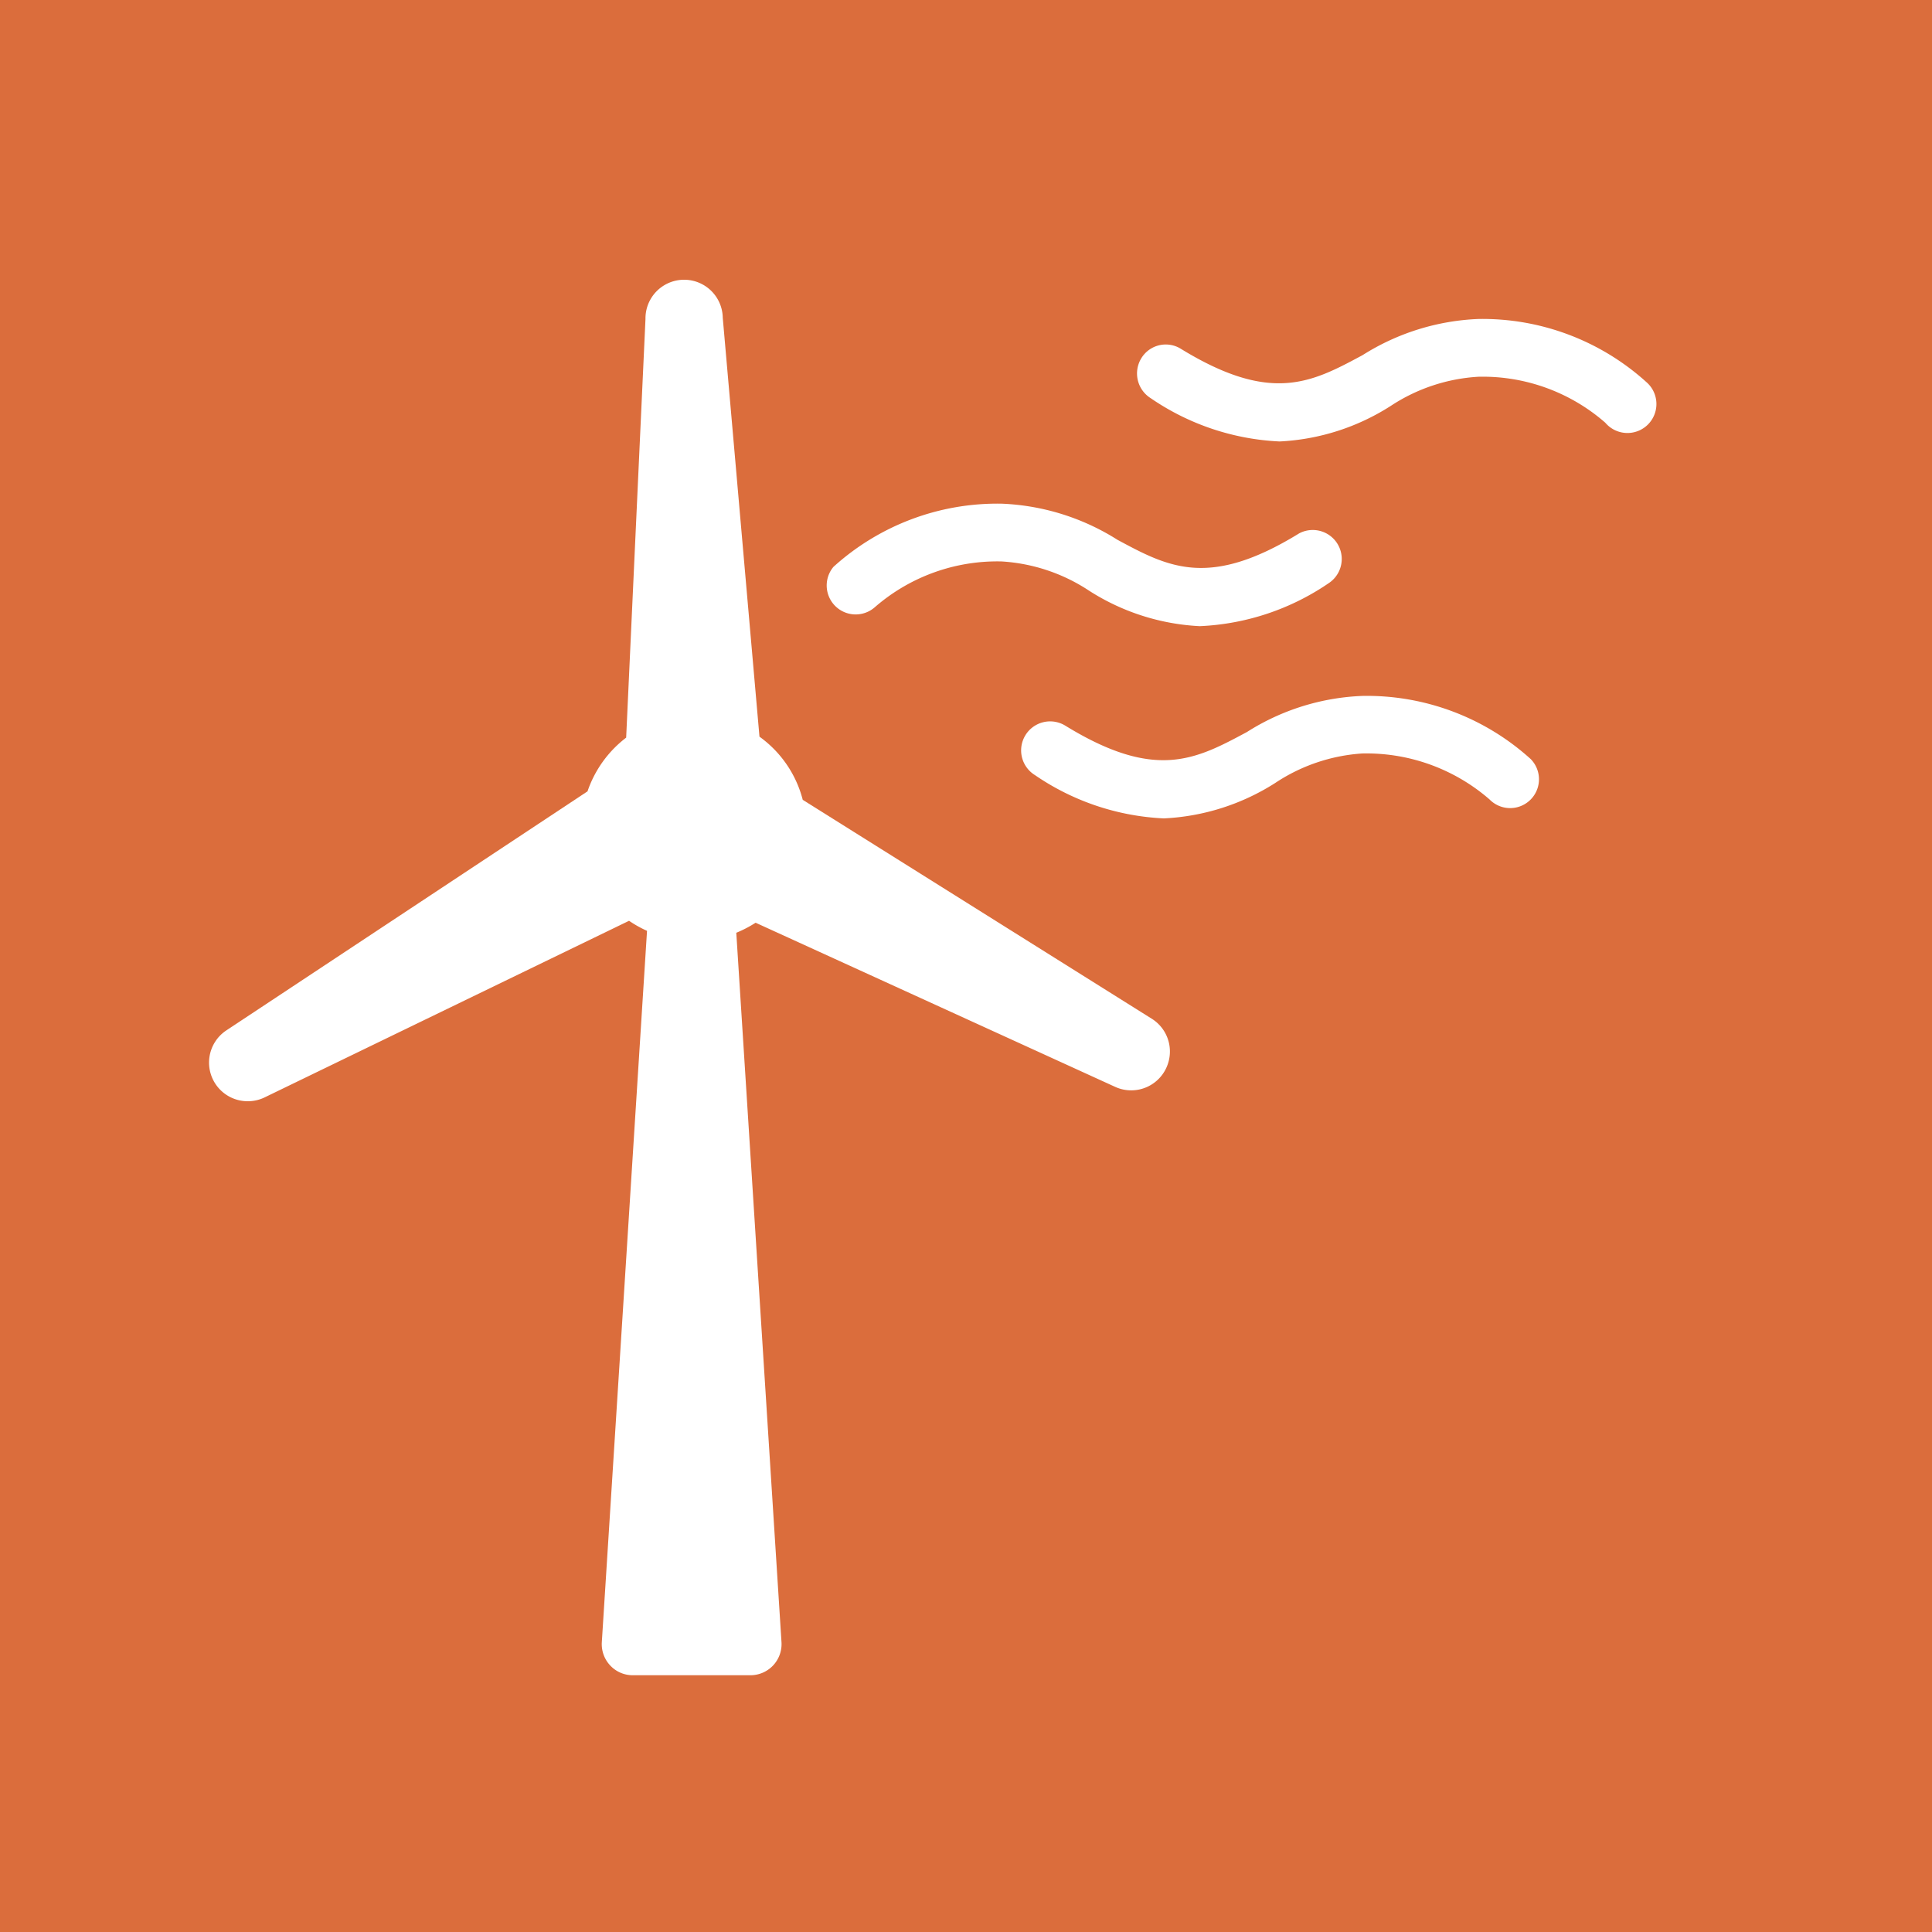<svg xmlns="http://www.w3.org/2000/svg" viewBox="0 0 100 100"><defs><style>.cls-1{fill:#db6d3c;}.cls-2{fill:#fff;}</style></defs><g id="Layer_2" data-name="Layer 2"><g id="Layer_1-2" data-name="Layer 1"><rect class="cls-1" width="100" height="100"/><path class="cls-2" d="M59.6,52.72,41.55,41.4a5.81,5.81,0,0,0-2.24-3.27l-1.9-21.68a2,2,0,0,0-4,.06l-1,21.67a5.88,5.88,0,0,0-2,2.78L11.72,53.33A2,2,0,0,0,12.83,57a2,2,0,0,0,.89-.21l18.84-9.13a6,6,0,0,0,.93.52L31.15,85a1.61,1.61,0,0,0,.43,1.2,1.59,1.59,0,0,0,1.18.51h6.08A1.61,1.61,0,0,0,40.45,85L38.11,48.28a6.13,6.13,0,0,0,1-.52l18.62,8.5A2,2,0,0,0,60.47,55,2,2,0,0,0,59.6,52.72ZM35.41,16.27Z"/><path class="cls-2" d="M62.1,32.41a11.67,11.67,0,0,1-5.72-1.83,9.21,9.21,0,0,0-4.54-1.52,9.65,9.65,0,0,0-6.56,2.37,1.5,1.5,0,0,1-2.14-2.09,12.64,12.64,0,0,1,8.7-3.27,12.11,12.11,0,0,1,6,1.87c2.64,1.42,4.73,2.54,9.4-.33a1.5,1.5,0,0,1,1.57,2.55A12.8,12.8,0,0,1,62.1,32.41Z"/><path class="cls-2" d="M60.24,42.36a12.83,12.83,0,0,1-6.67-2.24,1.5,1.5,0,0,1,1.57-2.56c4.67,2.87,6.75,1.75,9.4.33a12,12,0,0,1,6-1.87,12.63,12.63,0,0,1,8.69,3.27,1.49,1.49,0,0,1-2.13,2.09A9.71,9.71,0,0,0,70.5,39,9.21,9.21,0,0,0,66,40.53,11.74,11.74,0,0,1,60.24,42.36Z"/><path class="cls-2" d="M66.23,22.85a12.83,12.83,0,0,1-6.67-2.24,1.51,1.51,0,0,1-.49-2.06,1.48,1.48,0,0,1,2.06-.49c4.67,2.86,6.76,1.74,9.4.32a12.11,12.11,0,0,1,6-1.87,12.65,12.65,0,0,1,8.69,3.27,1.5,1.5,0,1,1-2.13,2.1,9.64,9.64,0,0,0-6.56-2.38A9.21,9.21,0,0,0,72,21,11.71,11.71,0,0,1,66.23,22.85Z"/></g></g></svg>